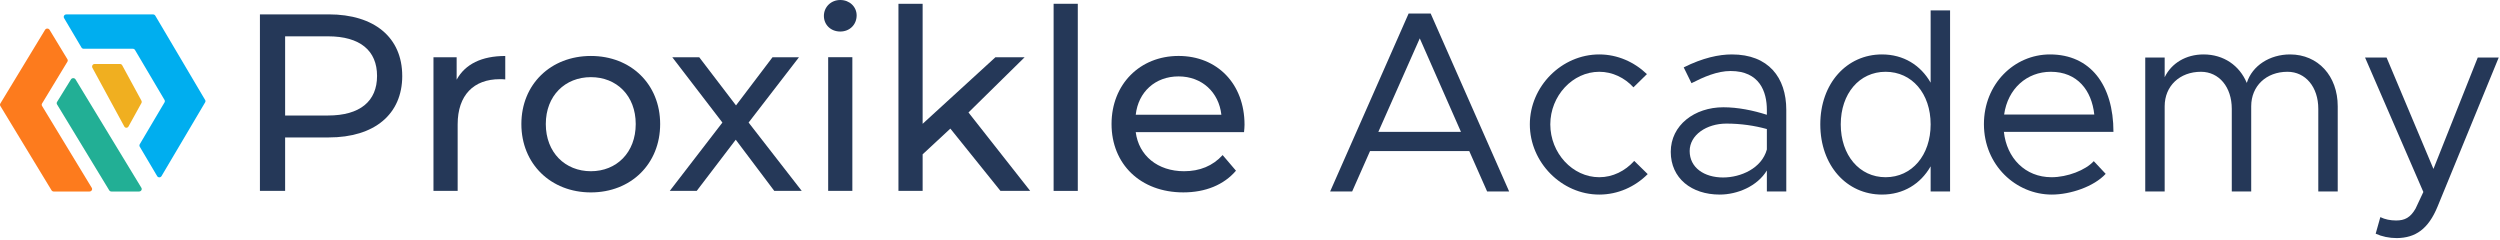 <svg width="1409" height="135" viewBox="0 0 1409 135" fill="none" xmlns="http://www.w3.org/2000/svg">
<path d="M226.705 42.78C226.705 64.38 211.085 77.46 185.255 77.46H160.695V107.59H146.495V8.1H185.245C211.085 8.1 226.695 21.18 226.695 42.78H226.705ZM212.505 42.78C212.505 28.57 202.995 20.47 184.825 20.47H160.695V65.1H184.825C202.995 65.1 212.505 57 212.505 42.79V42.78Z" fill="#253858"/>
<path d="M284.765 31.55V44.77C283.625 44.63 282.635 44.63 281.645 44.63C267.025 44.63 257.935 53.58 257.935 70.07V107.59H244.305V32.26H257.365V44.91C262.195 36.1 271.565 31.55 284.765 31.55Z" fill="#253858"/>
<path d="M293.845 69.92C293.845 47.46 310.455 31.54 333.025 31.54C355.595 31.54 372.065 47.46 372.065 69.92C372.065 92.38 355.595 108.44 333.025 108.44C310.455 108.44 293.845 92.38 293.845 69.92ZM358.295 69.92C358.295 53.86 347.505 43.48 333.025 43.48C318.545 43.48 307.615 53.86 307.615 69.92C307.615 85.98 318.545 96.5 333.025 96.5C347.505 96.5 358.295 85.98 358.295 69.92Z" fill="#253858"/>
<path d="M436.385 107.59L414.665 78.74L392.665 107.59H377.475L407.145 69.07L378.895 32.26H394.085L414.815 59.41L435.395 32.26H450.305L421.915 69.07L451.865 107.59H436.385Z" fill="#253858"/>
<path d="M464.345 8.95C464.345 3.98 468.315 0 473.575 0C478.835 0 482.805 3.84 482.805 8.67C482.805 13.79 478.975 17.77 473.575 17.77C468.175 17.77 464.345 13.93 464.345 8.96V8.95ZM466.755 32.25H480.385V107.59H466.755V32.26V32.25Z" fill="#253858"/>
<path d="M535.615 72.48L519.995 86.98V107.59H506.365V2.13H519.995V69.78L561.025 32.26H577.495L545.835 63.39L580.615 107.59H563.865L535.615 72.48Z" fill="#253858"/>
<path d="M593.815 2.13H607.445V107.59H593.815V2.13Z" fill="#253858"/>
<path d="M701.135 74.47H640.095C641.795 87.69 652.445 96.5 667.355 96.5C676.155 96.5 683.535 93.51 689.075 87.4L696.595 96.21C689.785 104.17 679.415 108.43 666.925 108.43C642.645 108.43 626.465 92.37 626.465 69.91C626.465 47.45 642.505 31.53 664.225 31.53C685.945 31.53 701.415 47.16 701.415 70.33C701.415 71.47 701.275 73.17 701.135 74.45V74.47ZM640.095 64.66H688.365C686.945 52.01 677.435 43.06 664.235 43.06C651.035 43.06 641.525 51.87 640.105 64.66H640.095Z" fill="#253858"/>
<path d="M78.385 107.94H62.825C62.295 107.94 61.805 107.67 61.545 107.24L56.455 98.86L32.155 58.86C31.885 58.42 31.885 57.88 32.155 57.44L40.005 44.74C40.585 43.81 41.995 43.82 42.565 44.74L66.025 83.36L71.865 92.97L79.675 105.82C80.245 106.76 79.535 107.93 78.395 107.93L78.385 107.94Z" fill="#22AF95"/>
<path d="M79.675 58.14L72.415 71.28C71.885 72.25 70.565 72.24 70.045 71.28L52.095 38.25C51.565 37.28 52.225 36.07 53.285 36.07H67.685C68.175 36.07 68.625 36.35 68.875 36.8L79.685 56.69C79.935 57.14 79.935 57.7 79.685 58.16L79.675 58.14Z" fill="#F0AF20"/>
<path d="M115.615 56.3C115.865 56.73 115.865 57.25 115.615 57.68L104.585 76.34L98.865 86L91.025 99.26C90.485 100.18 89.115 100.18 88.575 99.26L78.765 82.68C78.515 82.25 78.515 81.73 78.765 81.3L87.425 66.66L92.725 57.7C92.975 57.27 92.975 56.75 92.725 56.32L76.085 28.17C75.835 27.74 75.365 27.48 74.855 27.48H47.155C46.645 27.48 46.185 27.21 45.925 26.79L36.115 10.2C35.575 9.28 36.255 8.13 37.345 8.13H86.285C86.795 8.13 87.255 8.4 87.515 8.82L104.575 37.67L115.605 56.33L115.615 56.3Z" fill="#00AEEF"/>
<path d="M50.445 107.94H30.305C29.785 107.94 29.305 107.67 29.045 107.25L11.525 78.39L0.195 59.71C-0.065 59.28 -0.065 58.76 0.195 58.33L11.525 39.66L17.355 30.05L25.405 16.79C25.965 15.87 27.365 15.87 27.925 16.79L37.995 33.38C38.255 33.81 38.255 34.33 37.995 34.76L29.115 49.41L23.705 58.33C23.445 58.76 23.445 59.28 23.705 59.71L51.715 105.86C52.275 106.78 51.575 107.93 50.455 107.93L50.445 107.94Z" fill="#FD7B1D"/>
<path d="M1350.91 134.19C1346.53 134.19 1342.44 133.314 1338.93 131.708L1341.56 122.364C1344.19 123.678 1347.26 124.262 1350.47 124.262C1355.29 124.262 1358.5 122.656 1361.42 117.546L1365.8 108.202L1332.95 32.428H1345.07L1371.49 95.208L1396.46 32.428H1408.28L1373.83 116.378C1368.57 129.226 1361.27 134.044 1350.91 134.19Z" fill="#253858"/>
<path d="M1290.68 30.676C1306.44 30.676 1317.54 42.794 1317.54 59.876V107.91H1306.59V61.336C1306.59 49.072 1299.44 40.458 1289.22 40.458C1277.24 40.458 1268.78 48.488 1268.78 59.876V107.91H1257.83V61.336C1257.83 49.072 1250.67 40.458 1240.45 40.458C1228.48 40.458 1220.01 48.488 1220.01 59.876V107.91H1209.06V32.428H1220.01V43.524C1223.81 35.64 1231.98 30.676 1241.91 30.676C1253.3 30.676 1262.21 36.954 1266.29 46.736C1269.36 36.954 1279.29 30.676 1290.68 30.676Z" fill="#253858"/>
<path d="M1156.25 99.88C1165.16 99.88 1175.38 95.938 1180.05 90.828L1186.76 97.982C1180.19 105.136 1166.91 109.662 1156.4 109.662C1136.25 109.662 1118.14 93.164 1118.14 69.95C1118.14 47.466 1135.08 30.676 1155.37 30.676C1178.15 30.676 1191.14 47.904 1191.14 74.33H1129.39C1130.99 89.076 1141.36 99.88 1156.25 99.88ZM1155.81 40.458C1142.38 40.458 1131.58 49.948 1129.53 64.548H1180.34C1178.88 50.97 1170.85 40.458 1155.81 40.458Z" fill="#253858"/>
<path d="M1088.11 5.856H1099.06V107.91H1088.11V93.748C1082.42 103.676 1072.78 109.662 1060.66 109.662C1040.81 109.662 1025.92 93.31 1025.92 70.096C1025.92 47.028 1040.81 30.676 1060.66 30.676C1072.78 30.676 1082.42 36.662 1088.11 46.59V5.856ZM1062.71 99.88C1077.6 99.88 1088.11 87.47 1088.11 70.096C1088.11 52.722 1077.6 40.458 1062.71 40.458C1047.96 40.458 1037.45 52.722 1037.45 70.096C1037.45 87.47 1047.96 99.88 1062.71 99.88Z" fill="#253858"/>
<path d="M976.095 30.676C996.681 30.676 1006.75 43.67 1006.75 61.92V107.91H995.805V96.084C990.403 104.99 979.161 109.662 969.233 109.662C953.319 109.662 941.639 100.464 941.639 85.572C941.639 70.534 955.071 60.46 971.277 60.46C979.453 60.46 988.067 62.212 995.805 64.694V61.92C995.805 51.7 991.717 40.02 975.365 40.02C967.773 40.02 960.181 43.378 953.319 46.882L948.939 37.976C959.743 32.574 968.795 30.676 976.095 30.676ZM971.131 100.026C981.059 100.026 992.885 94.916 995.805 84.258V72.724C988.943 70.826 981.205 69.658 973.029 69.658C961.787 69.658 952.297 76.082 952.297 85.134C952.297 94.478 960.473 100.026 971.131 100.026Z" fill="#253858"/>
<path d="M901.344 109.662C880.174 109.662 862.216 91.558 862.216 70.096C862.216 48.634 880.174 30.676 901.344 30.676C911.564 30.676 921.054 34.91 928.208 41.772L920.616 49.218C915.652 43.816 908.79 40.458 901.344 40.458C886.306 40.458 873.75 54.036 873.75 70.096C873.75 86.302 886.306 99.88 901.344 99.88C908.936 99.88 915.944 96.376 921.054 90.682L928.646 98.128C921.492 105.282 911.856 109.662 901.344 109.662Z" fill="#253858"/>
<path d="M838.143 107.91L828.069 85.134H772.151L762.077 107.91H749.667L793.905 7.608H806.315L850.553 107.91H838.143ZM776.823 74.33H823.397L800.183 21.624L776.823 74.33Z" fill="#253858"/>
</svg>
